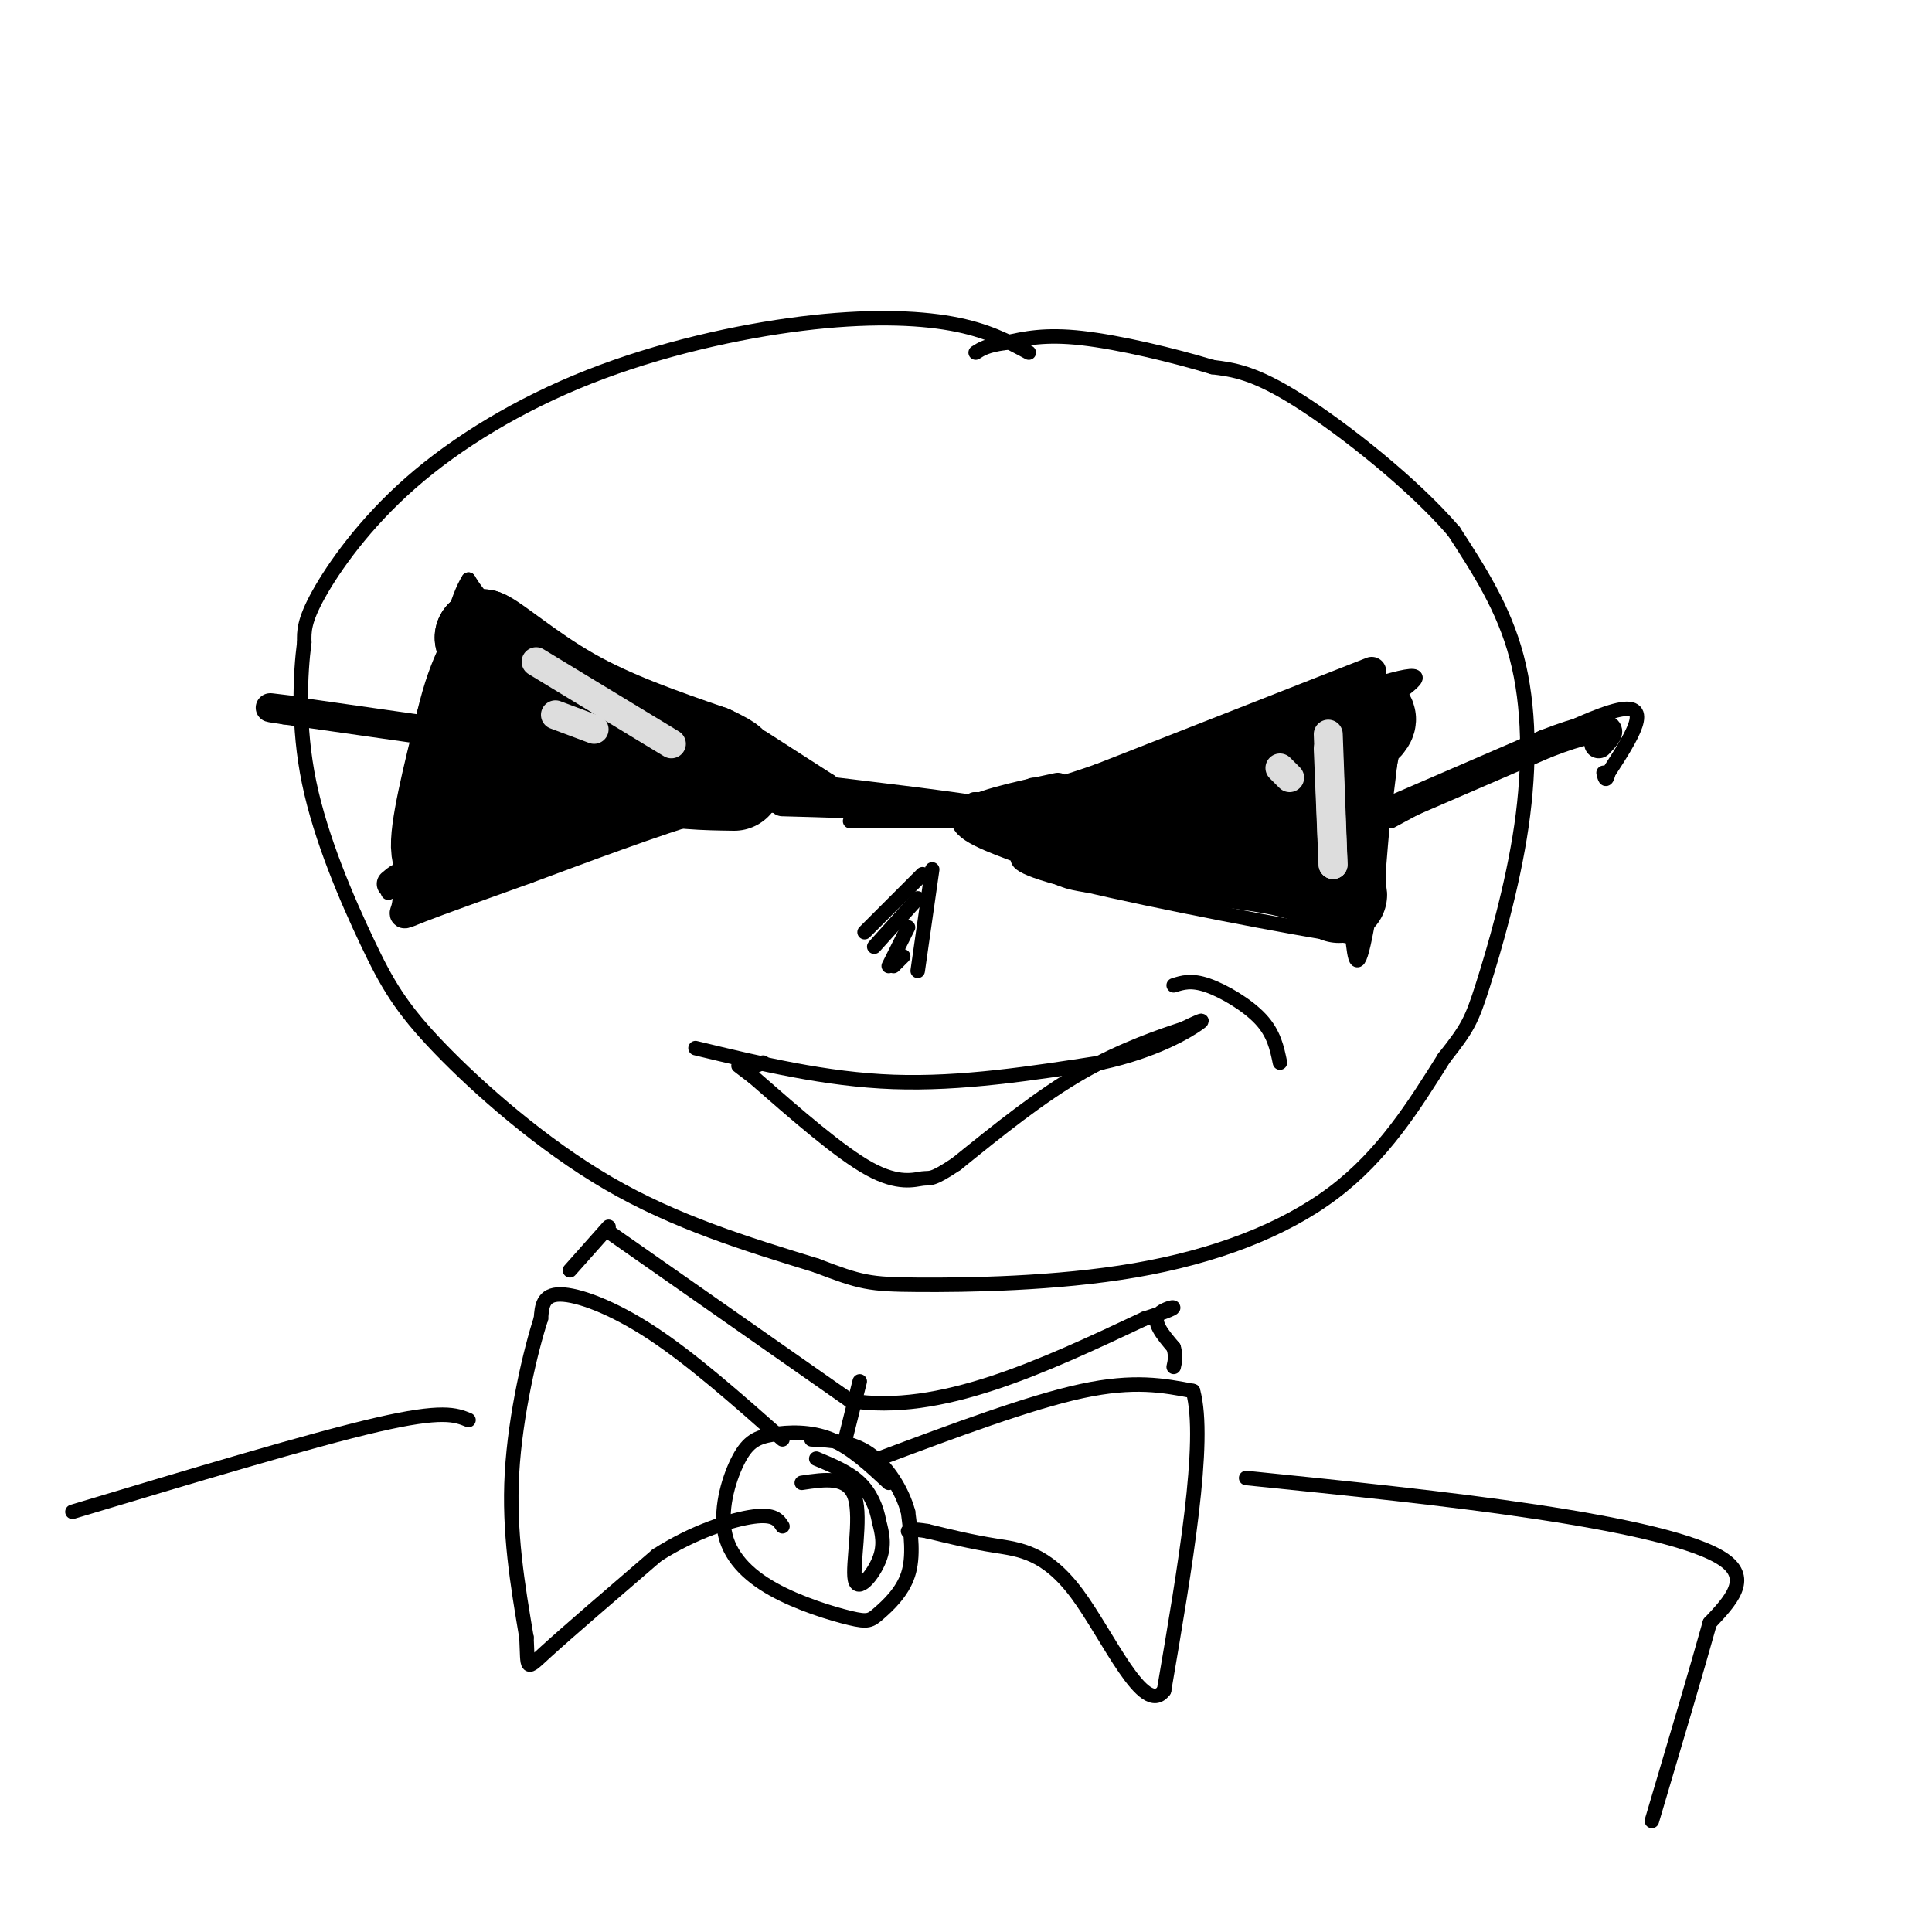 <svg viewBox='0 0 400 400' version='1.1' xmlns='http://www.w3.org/2000/svg' xmlns:xlink='http://www.w3.org/1999/xlink'><g fill='none' stroke='#000000' stroke-width='3' stroke-linecap='round' stroke-linejoin='round'><path d='M213,73c-4.326,-2.336 -8.651,-4.672 -16,-6c-7.349,-1.328 -17.721,-1.649 -31,0c-13.279,1.649 -29.467,5.267 -44,11c-14.533,5.733 -27.413,13.582 -37,22c-9.587,8.418 -15.882,17.405 -19,23c-3.118,5.595 -3.059,7.797 -3,10'/><path d='M63,133c-0.835,6.365 -1.423,17.277 1,29c2.423,11.723 7.856,24.256 12,33c4.144,8.744 7.000,13.700 15,22c8.000,8.300 21.143,19.943 35,28c13.857,8.057 28.429,12.529 43,17'/><path d='M169,262c9.262,3.552 10.915,3.931 21,4c10.085,0.069 28.600,-0.174 45,-3c16.400,-2.826 30.686,-8.236 41,-16c10.314,-7.764 16.657,-17.882 23,-28'/><path d='M299,219c4.911,-6.204 5.687,-7.715 8,-15c2.313,-7.285 6.161,-20.346 8,-33c1.839,-12.654 1.668,-24.901 -1,-35c-2.668,-10.099 -7.834,-18.049 -13,-26'/><path d='M301,110c-8.333,-9.733 -22.667,-21.067 -32,-27c-9.333,-5.933 -13.667,-6.467 -18,-7'/><path d='M251,76c-8.089,-2.467 -19.311,-5.133 -27,-6c-7.689,-0.867 -11.844,0.067 -16,1'/><path d='M208,71c-3.667,0.500 -4.833,1.250 -6,2'/><path d='M209,169c30.833,-11.417 61.667,-22.833 75,-27c13.333,-4.167 9.167,-1.083 5,2'/><path d='M289,144c-0.422,10.889 -3.978,37.111 -6,48c-2.022,10.889 -2.511,6.444 -3,2'/><path d='M280,194c-12.333,-1.867 -41.667,-7.533 -56,-11c-14.333,-3.467 -13.667,-4.733 -13,-6'/><path d='M211,177c-3.833,-1.833 -6.917,-3.417 -10,-5'/><path d='M169,166c-22.000,-12.167 -44.000,-24.333 -56,-32c-12.000,-7.667 -14.000,-10.833 -16,-14'/><path d='M97,120c-4.667,7.333 -8.333,32.667 -12,58'/><path d='M85,178c-4.222,10.267 -8.778,6.933 2,3c10.778,-3.933 36.889,-8.467 63,-13'/><path d='M150,168c13.667,-2.333 16.333,-1.667 19,-1'/><path d='M144,217c13.500,3.250 27.000,6.500 41,7c14.000,0.500 28.500,-1.750 43,-4'/><path d='M228,220c11.267,-2.444 17.933,-6.556 20,-8c2.067,-1.444 -0.467,-0.222 -3,1'/><path d='M245,213c-3.978,1.311 -12.422,4.089 -21,9c-8.578,4.911 -17.289,11.956 -26,19'/><path d='M198,241c-5.238,3.512 -5.333,2.792 -7,3c-1.667,0.208 -4.905,1.345 -11,-2c-6.095,-3.345 -15.048,-11.173 -24,-19'/><path d='M156,223c-4.356,-3.356 -3.244,-2.244 -2,-2c1.244,0.244 2.622,-0.378 4,-1'/><path d='M243,204c1.822,-0.578 3.644,-1.156 7,0c3.356,1.156 8.244,4.044 11,7c2.756,2.956 3.378,5.978 4,9'/><path d='M176,170c0.000,0.000 27.000,0.000 27,0'/><path d='M288,170c19.750,-10.667 39.500,-21.333 47,-23c7.500,-1.667 2.750,5.667 -2,13'/><path d='M333,160c-0.500,2.167 -0.750,1.083 -1,0'/><path d='M86,151c0.000,0.000 -29.000,-4.000 -29,-4'/><path d='M193,180c0.000,0.000 -3.000,21.000 -3,21'/><path d='M191,181c0.000,0.000 -12.000,12.000 -12,12'/><path d='M190,186c0.000,0.000 -9.000,10.000 -9,10'/><path d='M188,192c0.000,0.000 -4.000,8.000 -4,8'/><path d='M187,198c0.000,0.000 -2.000,2.000 -2,2'/><path d='M162,298c-9.378,-8.289 -18.756,-16.578 -27,-22c-8.244,-5.422 -15.356,-7.978 -19,-8c-3.644,-0.022 -3.822,2.489 -4,5'/><path d='M112,273c-2.089,6.378 -5.311,19.822 -6,32c-0.689,12.178 1.156,23.089 3,34'/><path d='M109,339c0.333,6.844 -0.333,6.956 4,3c4.333,-3.956 13.667,-11.978 23,-20'/><path d='M136,322c7.756,-4.978 15.644,-7.422 20,-8c4.356,-0.578 5.178,0.711 6,2'/><path d='M182,302c15.583,-5.833 31.167,-11.667 42,-14c10.833,-2.333 16.917,-1.167 23,0'/><path d='M247,288c2.833,10.333 -1.583,36.167 -6,62'/><path d='M241,350c-4.155,5.631 -11.542,-11.292 -18,-20c-6.458,-8.708 -11.988,-9.202 -17,-10c-5.012,-0.798 -9.506,-1.899 -14,-3'/><path d='M192,317c-3.000,-0.500 -3.500,-0.250 -4,0'/><path d='M184,307c-3.888,-3.638 -7.775,-7.276 -12,-9c-4.225,-1.724 -8.786,-1.533 -12,-1c-3.214,0.533 -5.080,1.409 -7,5c-1.920,3.591 -3.893,9.899 -3,15c0.893,5.101 4.654,8.997 10,12c5.346,3.003 12.278,5.114 16,6c3.722,0.886 4.233,0.546 6,-1c1.767,-1.546 4.791,-4.299 6,-8c1.209,-3.701 0.605,-8.351 0,-13'/><path d='M188,313c-1.244,-4.556 -4.356,-9.444 -8,-12c-3.644,-2.556 -7.822,-2.778 -12,-3'/><path d='M126,255c0.000,0.000 50.000,35.000 50,35'/><path d='M176,290c18.500,3.000 39.750,-7.000 61,-17'/><path d='M237,273c10.022,-3.178 4.578,-2.622 3,-1c-1.578,1.622 0.711,4.311 3,7'/><path d='M243,279c0.500,1.833 0.250,2.917 0,4'/><path d='M178,286c0.000,0.000 -3.000,12.000 -3,12'/><path d='M126,254c0.000,0.000 -8.000,9.000 -8,9'/><path d='M97,294c-2.667,-1.083 -5.333,-2.167 -19,1c-13.667,3.167 -38.333,10.583 -63,18'/><path d='M258,306c20.933,2.133 41.867,4.267 60,7c18.133,2.733 33.467,6.067 39,10c5.533,3.933 1.267,8.467 -3,13'/><path d='M354,336c-2.500,9.000 -7.250,25.000 -12,41'/><path d='M166,307c4.798,-0.726 9.595,-1.452 11,3c1.405,4.452 -0.583,14.083 0,17c0.583,2.917 3.738,-0.881 5,-4c1.262,-3.119 0.631,-5.560 0,-8'/><path d='M182,315c-0.489,-2.800 -1.711,-5.800 -4,-8c-2.289,-2.200 -5.644,-3.600 -9,-5'/></g>
<g fill='none' stroke='#000000' stroke-width='20' stroke-linecap='round' stroke-linejoin='round'><path d='M218,172c0.000,0.000 58.000,-18.000 58,-18'/><path d='M276,154c10.311,-4.711 7.089,-7.489 5,-3c-2.089,4.489 -3.044,16.244 -4,28'/><path d='M277,179c-0.405,5.940 0.583,6.792 0,6c-0.583,-0.792 -2.738,-3.226 -10,-5c-7.262,-1.774 -19.631,-2.887 -32,-4'/><path d='M235,176c-9.244,-1.111 -16.356,-1.889 -10,-3c6.356,-1.111 26.178,-2.556 46,-4'/><path d='M271,169c8.000,-0.500 5.000,0.250 2,1'/><path d='M152,162c-6.000,-0.083 -12.000,-0.167 -20,-2c-8.000,-1.833 -18.000,-5.417 -28,-9'/><path d='M104,151c-3.911,-2.956 0.311,-5.844 1,-9c0.689,-3.156 -2.156,-6.578 -5,-10'/><path d='M100,132c1.933,0.578 9.267,7.022 18,12c8.733,4.978 18.867,8.489 29,12'/><path d='M147,156c5.333,2.476 4.167,2.667 3,2c-1.167,-0.667 -2.333,-2.190 -10,0c-7.667,2.190 -21.833,8.095 -36,14'/><path d='M104,172c-8.711,4.222 -12.489,7.778 -13,4c-0.511,-3.778 2.244,-14.889 5,-26'/><path d='M96,150c1.500,-6.333 2.750,-9.167 4,-12'/></g>
<g fill='none' stroke='#000000' stroke-width='6' stroke-linecap='round' stroke-linejoin='round'><path d='M157,154c0.000,0.000 14.000,9.000 14,9'/><path d='M171,163c-1.333,2.067 -11.667,2.733 -14,2c-2.333,-0.733 3.333,-2.867 9,-5'/><path d='M166,160c-0.917,-1.036 -7.708,-1.125 -8,-1c-0.292,0.125 5.917,0.464 7,1c1.083,0.536 -2.958,1.268 -7,2'/><path d='M219,163c-8.917,1.917 -17.833,3.833 -19,6c-1.167,2.167 5.417,4.583 12,7'/><path d='M212,176c0.587,-0.611 -3.946,-5.638 -4,-6c-0.054,-0.362 4.370,3.941 6,5c1.630,1.059 0.466,-1.126 -2,-3c-2.466,-1.874 -6.233,-3.437 -10,-5'/><path d='M202,167c1.556,0.244 10.444,3.356 12,4c1.556,0.644 -4.222,-1.178 -10,-3'/><path d='M204,168c-8.167,-1.333 -23.583,-3.167 -39,-5'/><path d='M165,163c2.822,0.644 29.378,4.756 37,6c7.622,1.244 -3.689,-0.378 -15,-2'/><path d='M187,167c-6.667,-0.500 -15.833,-0.750 -25,-1'/><path d='M94,152c0.000,0.000 -35.000,-5.000 -35,-5'/><path d='M59,147c-5.667,-0.833 -2.333,-0.417 1,0'/><path d='M283,170c0.000,0.000 37.000,-16.000 37,-16'/><path d='M320,154c8.167,-3.167 10.083,-3.083 12,-3'/><path d='M332,151c1.833,0.000 0.417,1.500 -1,3'/><path d='M284,139c0.000,0.000 -56.000,22.000 -56,22'/><path d='M228,161c-11.667,4.167 -12.833,3.583 -14,3'/><path d='M81,183c1.226,-1.054 2.452,-2.107 3,-1c0.548,1.107 0.417,4.375 0,6c-0.417,1.625 -1.119,1.607 3,0c4.119,-1.607 13.060,-4.804 22,-8'/><path d='M109,180c10.889,-4.044 27.111,-10.156 37,-13c9.889,-2.844 13.444,-2.422 17,-2'/><path d='M163,165c3.667,-0.333 4.333,-0.167 5,0'/></g>
<g fill='none' stroke='#DDDDDD' stroke-width='6' stroke-linecap='round' stroke-linejoin='round'><path d='M275,152c0.000,0.000 1.000,27.000 1,27'/><path d='M276,179c0.000,0.500 -0.500,-11.750 -1,-24'/><path d='M265,159c0.000,0.000 2.000,2.000 2,2'/><path d='M111,137c0.000,0.000 28.000,17.000 28,17'/><path d='M115,148c0.000,0.000 8.000,3.000 8,3'/></g>
</svg>